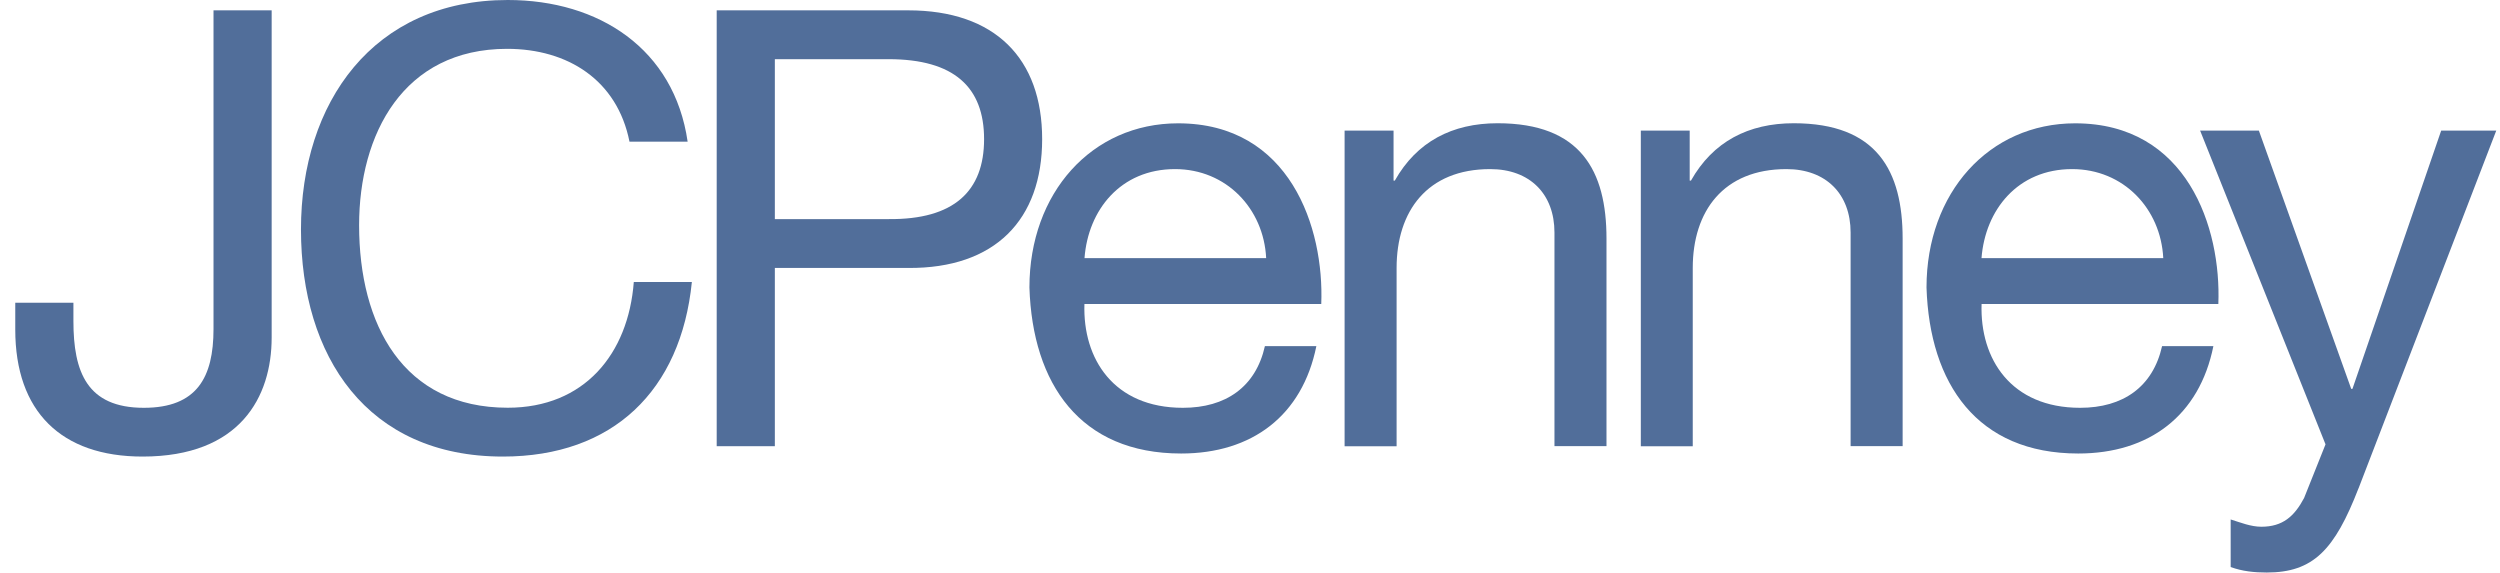 <svg width="131" height="30" viewBox="0 0 131 30" fill="none" xmlns="http://www.w3.org/2000/svg">
<g clip-path="url(#clip0_424_5465)">
<path d="M14.235 17.688C14.235 20.79 12.596 23.924 7.47 23.924C3.204 23.924 0.8 21.558 0.8 17.273V15.864H3.847V16.826C3.847 19.479 4.551 21.369 7.536 21.369C10.323 21.369 11.188 19.771 11.188 17.241V0.542H14.235V17.688Z" fill="#516E9A"/>
<path d="M32.985 7.423C32.343 4.194 29.749 2.559 26.574 2.559C21.123 2.559 18.817 7.037 18.817 11.802C18.817 17.015 21.123 21.365 26.607 21.365C30.617 21.365 32.923 18.551 33.211 14.776H36.254C35.678 20.47 32.12 23.924 26.348 23.924C19.233 23.924 15.771 18.679 15.771 12.024C15.771 5.369 19.554 0 26.607 0C31.383 0 35.328 2.559 36.032 7.423H32.985Z" fill="#516E9A"/>
<path d="M40.602 11.481H46.564C49.994 11.514 51.566 10.011 51.566 7.291C51.566 4.572 49.998 3.101 46.564 3.101H40.602V11.481ZM37.555 0.542H47.589C52.143 0.542 54.609 3.068 54.609 7.291C54.609 11.514 52.143 14.073 47.589 14.041H40.602V23.382H37.555V0.542Z" fill="#516E9A"/>
<path d="M66.347 13.527C66.22 10.935 64.26 8.861 61.571 8.861C58.718 8.861 57.017 11.001 56.828 13.527H66.352H66.347ZM68.978 18.133C68.241 21.78 65.61 23.764 61.892 23.764C56.602 23.764 54.102 20.117 53.942 15.064C53.942 10.106 57.211 6.462 61.732 6.462C67.599 6.462 69.394 11.934 69.234 15.931H56.824C56.729 18.81 58.364 21.369 61.983 21.369C64.227 21.369 65.8 20.281 66.281 18.137H68.974L68.978 18.133Z" fill="#516E9A"/>
<path d="M70.457 6.844H73.022V9.465H73.088C74.24 7.419 76.101 6.458 78.473 6.458C82.833 6.458 84.18 8.951 84.18 12.501V23.378H81.454V12.184C81.454 10.167 80.169 8.861 78.086 8.861C74.784 8.861 73.182 11.067 73.182 14.041V23.383H70.457V6.844Z" fill="#516E9A"/>
<path d="M85.975 6.844H88.54V9.465H88.606C89.758 7.419 91.619 6.458 93.991 6.458C98.351 6.458 99.698 8.951 99.698 12.501V23.378H96.972V12.184C96.972 10.167 95.687 8.861 93.608 8.861C90.306 8.861 88.7 11.067 88.7 14.041V23.383H85.979V6.844H85.975Z" fill="#516E9A"/>
<path d="M113.355 13.527C113.227 10.935 111.271 8.861 108.579 8.861C105.725 8.861 104.025 11.001 103.831 13.527H113.355ZM115.982 18.133C115.249 21.78 112.618 23.764 108.9 23.764C103.609 23.764 101.11 20.117 100.949 15.064C100.949 10.106 104.218 6.462 108.739 6.462C114.606 6.462 116.401 11.934 116.241 15.931H103.835C103.741 18.81 105.375 21.369 108.999 21.369C111.242 21.369 112.811 20.281 113.293 18.137H115.986L115.982 18.133Z" fill="#516E9A"/>
<path d="M123.586 25.588C122.334 28.817 121.215 30 118.777 30C118.135 30 117.497 29.938 116.887 29.712V27.219C117.398 27.379 117.945 27.601 118.493 27.601C119.613 27.601 120.222 27.059 120.733 26.098L121.857 23.284L115.286 6.844H118.365L123.203 20.375H123.269L127.918 6.844H130.804L123.59 25.584L123.586 25.588Z" fill="#516E9A"/>
</g>
<defs>
<clipPath id="clip0_424_5465">
<rect width="130" height="30" fill="white" transform="translate(0.8)"/>
</clipPath>
</defs>
</svg>
